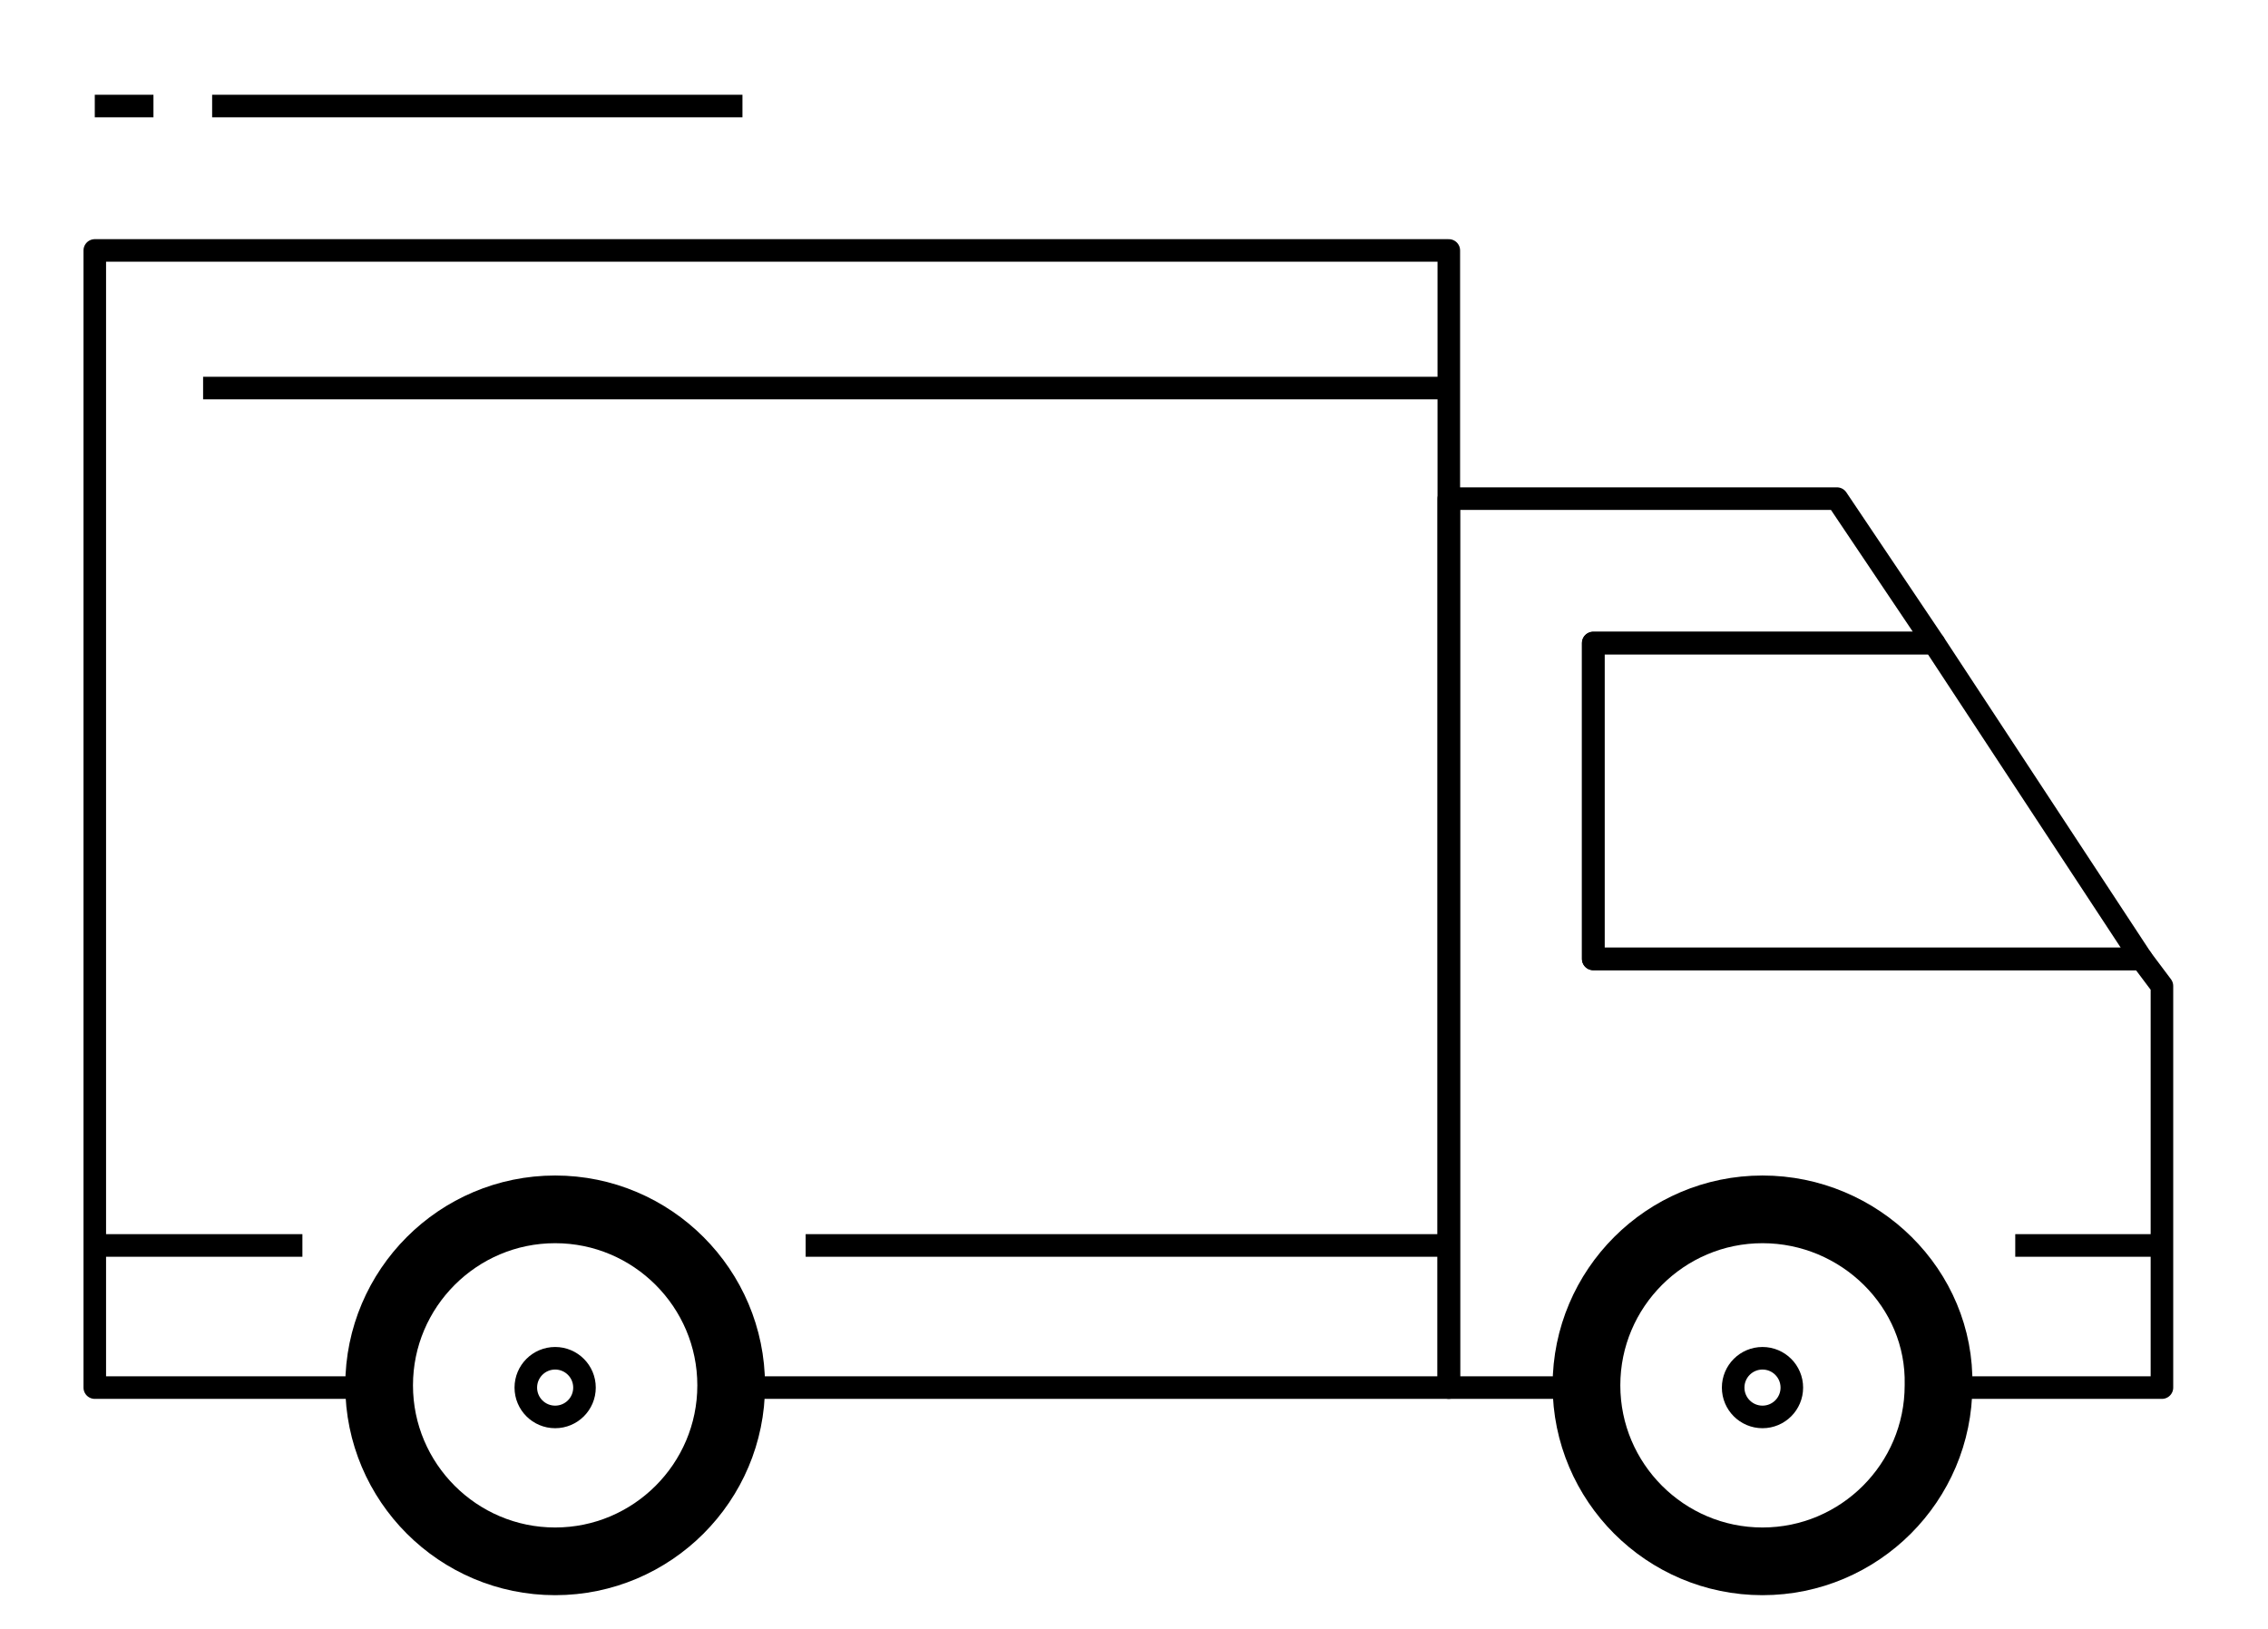 <?xml version="1.0" encoding="utf-8"?>
<!-- Generator: Adobe Illustrator 24.0.3, SVG Export Plug-In . SVG Version: 6.00 Build 0)  -->
<svg version="1.1" id="Lager_2" xmlns="http://www.w3.org/2000/svg" xmlns:xlink="http://www.w3.org/1999/xlink" x="0px" y="0px"
	 viewBox="0 0 100.5 72.2" style="enable-background:new 0 0 100.5 72.2;" xml:space="preserve">
<style type="text/css">
	.st0{fill:none;stroke:#000000;stroke-linejoin:round;}
	.st1{fill:none;stroke:#000000;stroke-width:3;stroke-linejoin:round;}
</style>
<line class="st0" x1="35.7" y1="55.2" x2="64.2" y2="55.2"/>
<line class="st0" x1="89.3" y1="55.2" x2="95.8" y2="55.2"/>
<line class="st0" x1="4.2" y1="55.2" x2="13.4" y2="55.2"/>
<line class="st0" x1="4.2" y1="4.7" x2="6.8" y2="4.7"/>
<line class="st0" x1="9" y1="17.2" x2="64.2" y2="17.2"/>
<line class="st0" x1="9.4" y1="4.7" x2="32.9" y2="4.7"/>
<g>
	<polyline class="st0" points="33.4,61.5 64.2,61.5 64.2,11.1 4.2,11.1 4.2,61.5 15.9,61.5 	"/>
</g>
<circle class="st0" cx="24.6" cy="61.5" r="1.3"/>
<g>
	<polyline class="st0" points="86.7,61.5 95.8,61.5 95.8,43.7 94.9,42.5 70.6,42.5 70.6,28.5 85.7,28.5 81.4,22.1 64.2,22.1 
		64.2,61.5 70,61.5 	"/>
	<polygon class="st0" points="70.6,42.5 94.9,42.5 85.7,28.5 70.6,28.5 	"/>
</g>
<path class="st1" d="M24.6,53.6c-4.3,0-7.8,3.5-7.8,7.8c0,0,0,0,0,0c0,4.3,3.5,7.8,7.8,7.8c4.3,0,7.8-3.5,7.8-7.8c0,0,0,0,0,0
	C32.4,57.1,28.9,53.6,24.6,53.6z"/>
<circle class="st0" cx="78.1" cy="61.5" r="1.3"/>
<path class="st1" d="M78.1,53.6c-4.3,0-7.8,3.5-7.8,7.8c0,0,0,0,0,0c0,4.3,3.5,7.8,7.8,7.8c4.3,0,7.8-3.5,7.8-7.8c0,0,0,0,0,0
	C86,57.1,82.4,53.6,78.1,53.6z"/>
</svg>
